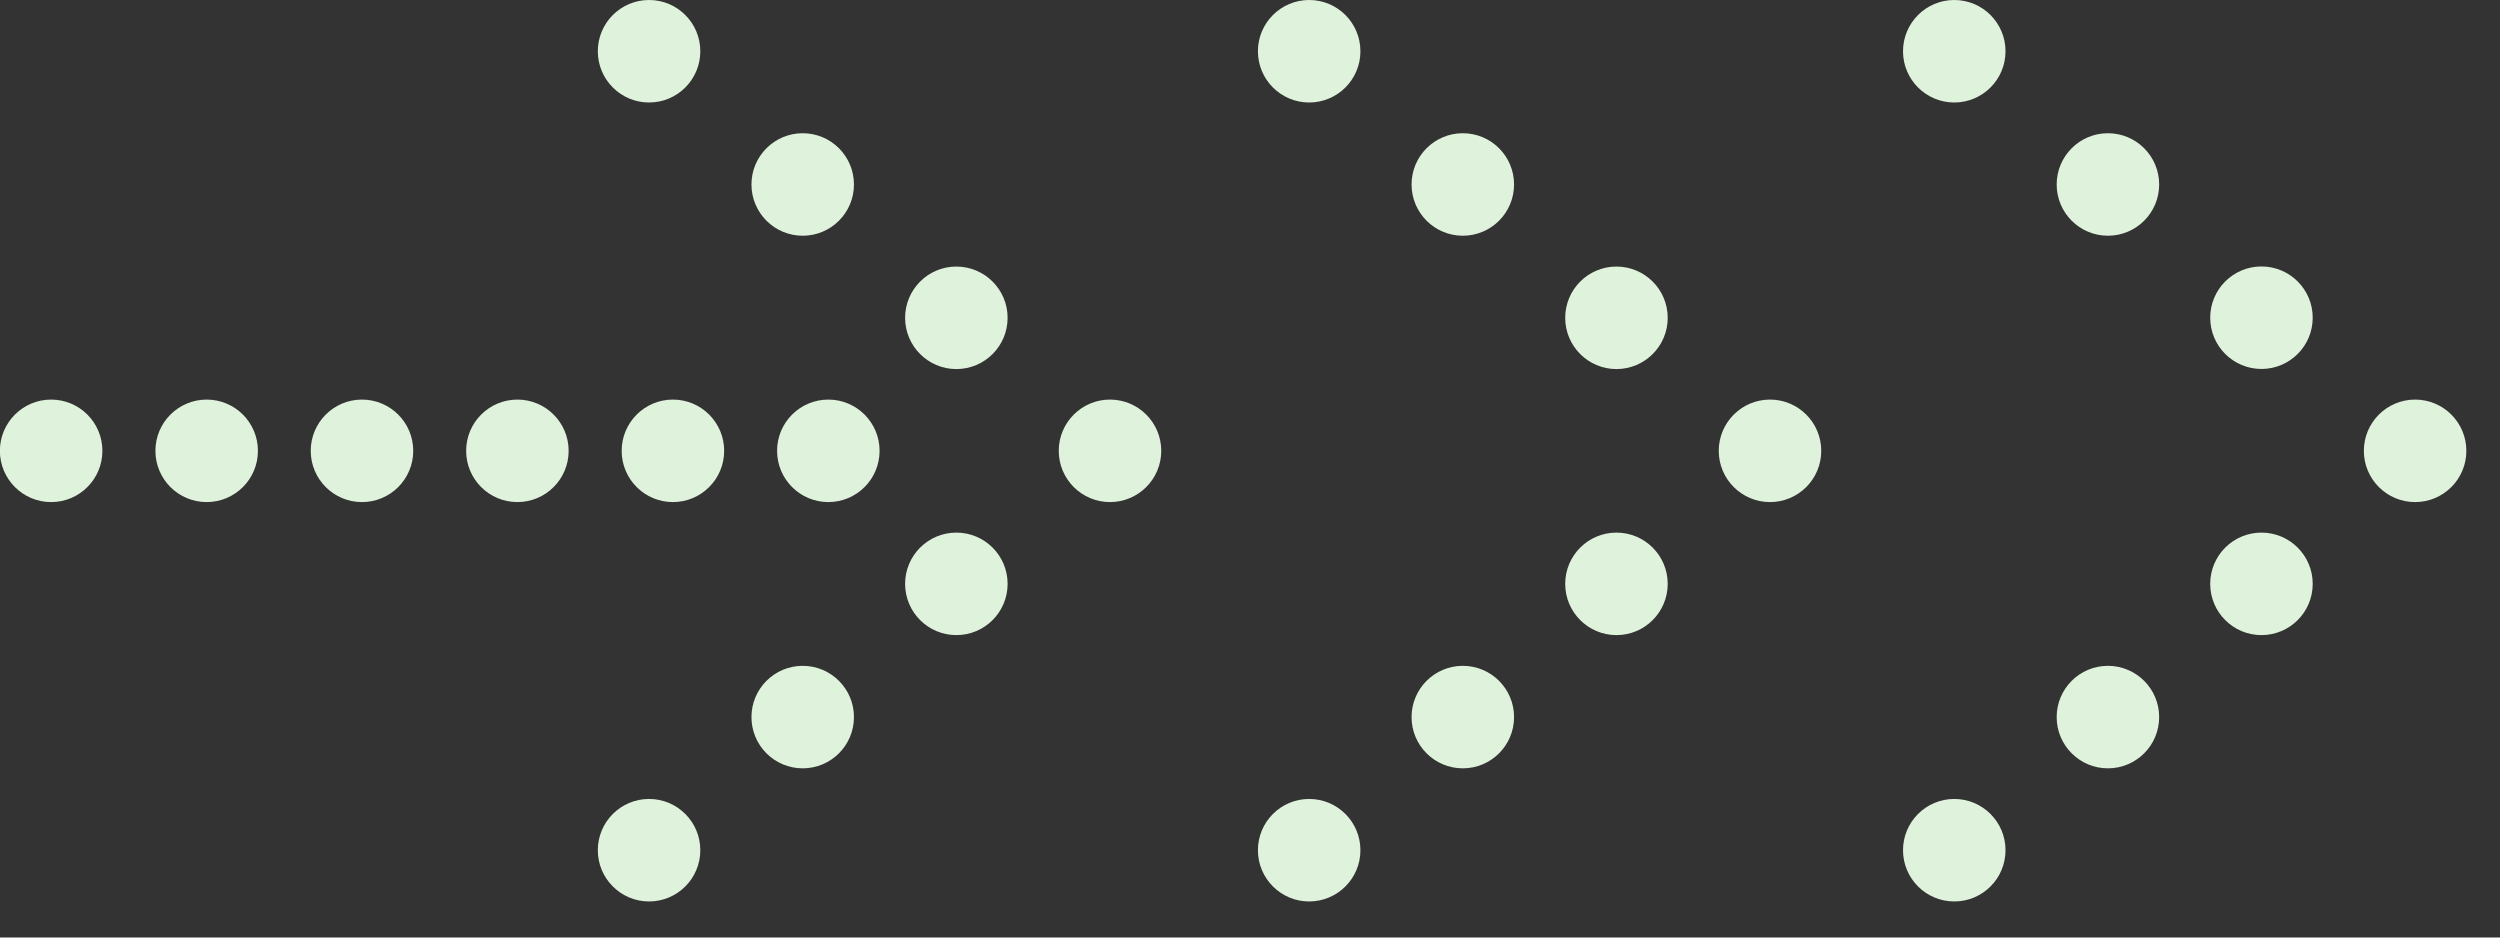 <?xml version="1.0" encoding="utf-8"?>
<svg xmlns="http://www.w3.org/2000/svg" fill="none" height="100%" overflow="visible" preserveAspectRatio="none" style="display: block;" viewBox="0 0 24 9" width="100%">
<rect x="0" y="0" width="24" height="9" fill="#333333" stroke="none"/>
<g id="Group 31">
<circle cx="7.706" cy="1.771" fill="#DFF2DB" id="Ellipse 15" r="0.492"/>
<circle cx="14.043" cy="1.771" fill="#DFF2DB" id="Ellipse 37" r="0.492"/>
<circle cx="6.231" cy="0.492" fill="#DFF2DB" id="Ellipse 29" r="0.492"/>
<circle cx="12.568" cy="0.492" fill="#DFF2DB" id="Ellipse 38" r="0.492"/>
<circle cx="9.181" cy="3.051" fill="#DFF2DB" id="Ellipse 20" r="0.492"/>
<circle cx="15.518" cy="3.051" fill="#DFF2DB" id="Ellipse 39" r="0.492"/>
<circle cx="10.656" cy="4.328" fill="#DFF2DB" id="Ellipse 23" r="0.492"/>
<circle cx="16.992" cy="4.328" fill="#DFF2DB" id="Ellipse 40" r="0.492"/>
<circle cx="7.952" cy="4.328" fill="#DFF2DB" id="Ellipse 31" r="0.492"/>
<circle cx="6.46" cy="4.328" fill="#DFF2DB" id="Ellipse 32" r="0.492"/>
<circle cx="4.967" cy="4.328" fill="#DFF2DB" id="Ellipse 33" r="0.492"/>
<circle cx="3.475" cy="4.328" fill="#DFF2DB" id="Ellipse 34" r="0.492"/>
<circle cx="1.984" cy="4.328" fill="#DFF2DB" id="Ellipse 35" r="0.492"/>
<circle cx="0.491" cy="4.328" fill="#DFF2DB" id="Ellipse 36" r="0.492"/>
<circle cx="9.181" cy="5.605" fill="#DFF2DB" id="Ellipse 22" r="0.492"/>
<circle cx="15.518" cy="5.605" fill="#DFF2DB" id="Ellipse 41" r="0.492"/>
<circle cx="7.706" cy="6.884" fill="#DFF2DB" id="Ellipse 19" r="0.492"/>
<circle cx="14.043" cy="6.884" fill="#DFF2DB" id="Ellipse 42" r="0.492"/>
<circle cx="6.231" cy="8.162" fill="#DFF2DB" id="Ellipse 30" r="0.492"/>
<circle cx="12.568" cy="8.162" fill="#DFF2DB" id="Ellipse 43" r="0.492"/>
<g id="Group 5278">
<circle cx="20.236" cy="1.771" fill="#DFF2DB" id="Ellipse 44" r="0.492"/>
<circle cx="18.761" cy="0.492" fill="#DFF2DB" id="Ellipse 45" r="0.492"/>
<circle cx="21.71" cy="3.05" fill="#DFF2DB" id="Ellipse 46" r="0.492"/>
<circle cx="23.185" cy="4.328" fill="#DFF2DB" id="Ellipse 47" r="0.492"/>
<circle cx="21.71" cy="5.605" fill="#DFF2DB" id="Ellipse 48" r="0.492"/>
<circle cx="20.236" cy="6.884" fill="#DFF2DB" id="Ellipse 49" r="0.492"/>
<circle cx="18.761" cy="8.162" fill="#DFF2DB" id="Ellipse 50" r="0.492"/>
</g>
</g>
</svg>